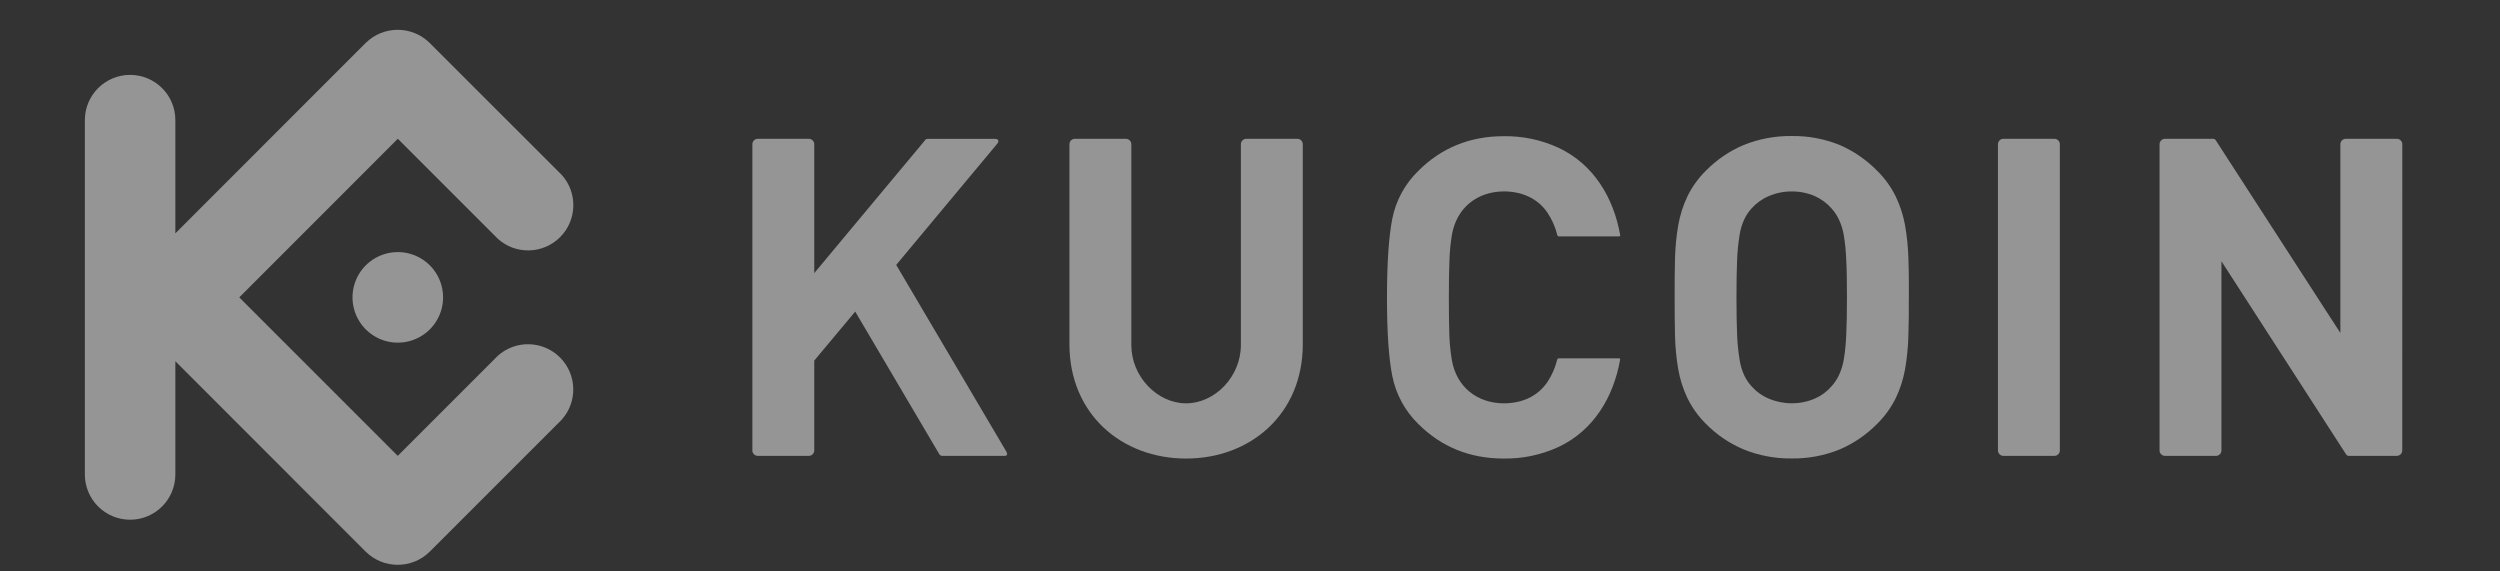 <svg width="105" height="24" viewBox="0 0 105 24" fill="none" xmlns="http://www.w3.org/2000/svg">
<rect x="0" y="0" width="105" height="24" fill="#333333" stroke="none"/>
<g id="KUCOIN 1" clip-path="url(#clip0_50_1123)">
<g id="&#233;&#161;&#181;&#233;&#157;&#162;-1">
<g id="&#229;&#175;&#188;&#232;&#136;&#170;&#230;&#160;&#143;&#228;&#184;&#139;&#230;&#139;&#137;&#230;&#156;&#128;&#229;&#176;&#143;&#229;&#174;&#189;&#229;&#186;&#166;&#229;&#164;&#135;&#228;&#187;&#189;-4">
<g id="&#231;&#188;&#150;&#231;&#187;&#132;-27&#229;&#164;&#135;&#228;&#187;&#189;-2">
<g id="kucoin-logo">
<g id="KUCOIN-logo-3.0">
<path id="&#229;&#189;&#162;&#231;&#138;&#182;" d="M80.173 12.49C80.173 11.916 80.173 11.376 80.154 10.877C80.142 10.407 80.095 9.938 80.015 9.475C79.94 9.052 79.808 8.64 79.622 8.253C79.425 7.853 79.163 7.49 78.846 7.177C78.395 6.716 77.86 6.347 77.269 6.091C76.629 5.831 75.944 5.703 75.254 5.713C74.561 5.704 73.874 5.832 73.231 6.091C72.636 6.343 72.097 6.711 71.644 7.172C71.328 7.484 71.066 7.848 70.871 8.248C70.687 8.635 70.557 9.047 70.484 9.47C70.406 9.933 70.361 10.402 70.35 10.872C70.338 11.371 70.332 11.911 70.335 12.485C70.338 13.058 70.335 13.594 70.35 14.096C70.361 14.566 70.406 15.034 70.484 15.498C70.557 15.921 70.687 16.333 70.871 16.72C71.067 17.119 71.328 17.483 71.644 17.796C72.096 18.257 72.636 18.624 73.231 18.875C73.873 19.135 74.561 19.264 75.254 19.255C75.944 19.265 76.629 19.136 77.269 18.875C77.86 18.622 78.396 18.255 78.846 17.796C79.162 17.483 79.425 17.119 79.622 16.72C79.808 16.333 79.94 15.922 80.015 15.498C80.094 15.036 80.14 14.569 80.152 14.1C80.168 13.598 80.175 13.061 80.171 12.489L80.173 12.49ZM77.572 12.49C77.572 13.125 77.563 13.655 77.541 14.076C77.529 14.422 77.494 14.767 77.438 15.108C77.399 15.336 77.33 15.557 77.231 15.766C77.151 15.934 77.047 16.089 76.922 16.227C76.728 16.449 76.488 16.625 76.218 16.743C75.914 16.873 75.587 16.939 75.257 16.937C74.925 16.939 74.596 16.872 74.291 16.743C74.014 16.627 73.768 16.451 73.568 16.227C73.442 16.09 73.338 15.934 73.259 15.766C73.163 15.557 73.097 15.335 73.063 15.108C73.007 14.766 72.973 14.422 72.959 14.076C72.941 13.655 72.932 13.126 72.932 12.49C72.932 11.854 72.941 11.323 72.959 10.902C72.973 10.556 73.008 10.212 73.063 9.87C73.097 9.643 73.163 9.422 73.259 9.213C73.338 9.044 73.442 8.888 73.568 8.751C73.768 8.528 74.015 8.351 74.291 8.235C74.596 8.104 74.925 8.038 75.257 8.041C75.587 8.038 75.915 8.104 76.218 8.235C76.487 8.354 76.728 8.53 76.922 8.751C77.047 8.889 77.151 9.045 77.231 9.213C77.33 9.421 77.399 9.643 77.438 9.87C77.494 10.212 77.529 10.556 77.541 10.902C77.564 11.322 77.572 11.853 77.572 12.49Z" fill="white" fill-opacity="0.48"/>
<path id="&#232;&#183;&#175;&#229;&#190;&#132;" d="M100.897 6.058C100.896 5.932 100.795 5.831 100.669 5.829H98.523C98.398 5.83 98.296 5.932 98.295 6.058V13.984L93.063 5.893C93.028 5.839 92.997 5.829 92.919 5.829H90.929C90.804 5.831 90.703 5.932 90.701 6.058V18.92C90.703 19.045 90.804 19.146 90.929 19.147H93.074C93.199 19.146 93.3 19.045 93.301 18.92V10.973L98.535 19.082C98.571 19.137 98.6 19.146 98.678 19.146H100.667C100.793 19.145 100.894 19.044 100.895 18.919L100.897 6.058Z" fill="white" fill-opacity="0.48"/>
<path id="&#232;&#183;&#175;&#229;&#190;&#132;_2" d="M86.514 6.058C86.513 5.932 86.412 5.83 86.286 5.829H84.142C84.016 5.83 83.915 5.932 83.914 6.058V18.919C83.915 19.044 84.016 19.146 84.142 19.147H86.286C86.412 19.146 86.513 19.044 86.514 18.919V6.058Z" fill="white" fill-opacity="0.48"/>
<path id="&#232;&#183;&#175;&#229;&#190;&#132;_3" d="M60.852 12.49C60.852 11.85 60.859 11.317 60.878 10.893C60.89 10.547 60.925 10.203 60.981 9.861C61.179 8.715 62.056 8.039 63.176 8.039C63.907 8.045 64.57 8.316 64.993 8.931C65.184 9.218 65.324 9.537 65.406 9.872C65.412 9.908 65.444 9.932 65.48 9.929H68.003C68.039 9.929 68.053 9.904 68.047 9.869C67.771 8.308 66.938 6.905 65.466 6.21C64.743 5.875 63.953 5.708 63.157 5.72C61.736 5.72 60.539 6.207 59.566 7.18C59.01 7.721 58.631 8.417 58.478 9.178C58.329 9.926 58.254 11.03 58.253 12.489C58.252 13.947 58.327 15.051 58.478 15.799C58.63 16.56 59.008 17.258 59.563 17.801C60.535 18.773 61.732 19.259 63.153 19.259C63.95 19.271 64.74 19.104 65.463 18.77C66.935 18.076 67.768 16.673 68.044 15.111C68.05 15.075 68.036 15.051 68 15.051H65.476C65.44 15.048 65.407 15.073 65.401 15.108C65.32 15.443 65.18 15.761 64.989 16.048C64.565 16.668 63.903 16.935 63.172 16.94C62.052 16.94 61.175 16.265 60.977 15.12C60.921 14.778 60.886 14.433 60.873 14.087C60.859 13.661 60.852 13.128 60.852 12.49Z" fill="white" fill-opacity="0.48"/>
<path id="&#232;&#183;&#175;&#229;&#190;&#132;_4" d="M34.199 6.058C34.198 5.932 34.096 5.83 33.97 5.829H31.827C31.701 5.83 31.599 5.932 31.599 6.058V18.92C31.6 19.045 31.701 19.146 31.827 19.147H33.97C34.096 19.146 34.197 19.045 34.199 18.92V15.144L35.919 13.087L39.453 19.079C39.48 19.123 39.529 19.149 39.581 19.147H42.186C42.306 19.147 42.327 19.073 42.268 18.97L37.641 11.126L41.886 6.034C41.971 5.931 41.935 5.833 41.801 5.833H38.953C38.919 5.831 38.885 5.846 38.865 5.874L34.199 11.47V6.058Z" fill="white" fill-opacity="0.48"/>
<path id="&#232;&#183;&#175;&#229;&#190;&#132;_5" d="M49.816 16.94C48.61 16.94 47.516 15.823 47.516 14.49V6.058C47.515 5.932 47.413 5.83 47.288 5.829H45.144C45.018 5.83 44.917 5.932 44.916 6.058V14.457C44.916 17.393 47.112 19.259 49.816 19.259C52.521 19.259 54.717 17.393 54.717 14.457V6.058C54.716 5.932 54.614 5.831 54.489 5.829H52.344C52.219 5.831 52.118 5.932 52.117 6.058V14.49C52.117 15.822 51.022 16.94 49.816 16.94Z" fill="white" fill-opacity="0.48"/>
<path id="&#229;&#189;&#162;&#231;&#138;&#182;_2" fill-rule="evenodd" clip-rule="evenodd" d="M10.05 12.49L16.705 19.146L20.906 14.945C21.657 14.269 22.806 14.299 23.521 15.014C24.236 15.728 24.266 16.877 23.59 17.629L18.046 23.173C17.301 23.905 16.107 23.905 15.363 23.173L7.365 15.173V19.928C7.365 20.977 6.514 21.828 5.465 21.828C4.415 21.828 3.564 20.977 3.564 19.928V5.045C3.564 3.996 4.415 3.145 5.465 3.145C6.514 3.145 7.365 3.996 7.365 5.045V9.8L15.361 1.802C16.106 1.069 17.301 1.069 18.045 1.802L23.593 7.346C24.269 8.097 24.239 9.246 23.524 9.961C22.809 10.675 21.66 10.706 20.909 10.029L16.708 5.828L10.05 12.49ZM16.708 10.588C15.939 10.587 15.245 11.05 14.95 11.761C14.655 12.472 14.818 13.29 15.362 13.834C15.906 14.379 16.724 14.541 17.435 14.247C18.146 13.953 18.61 13.259 18.61 12.49C18.61 11.985 18.41 11.501 18.053 11.144C17.697 10.787 17.213 10.587 16.708 10.586V10.588Z" fill="white" fill-opacity="0.48"/>
</g>
</g>
</g>
</g>
</g>
</g>
<defs>
<clipPath id="clip0_50_1123">
<rect width="104.571" height="24" fill="white" transform="translate(0.111)"/>
</clipPath>
</defs>
</svg>
